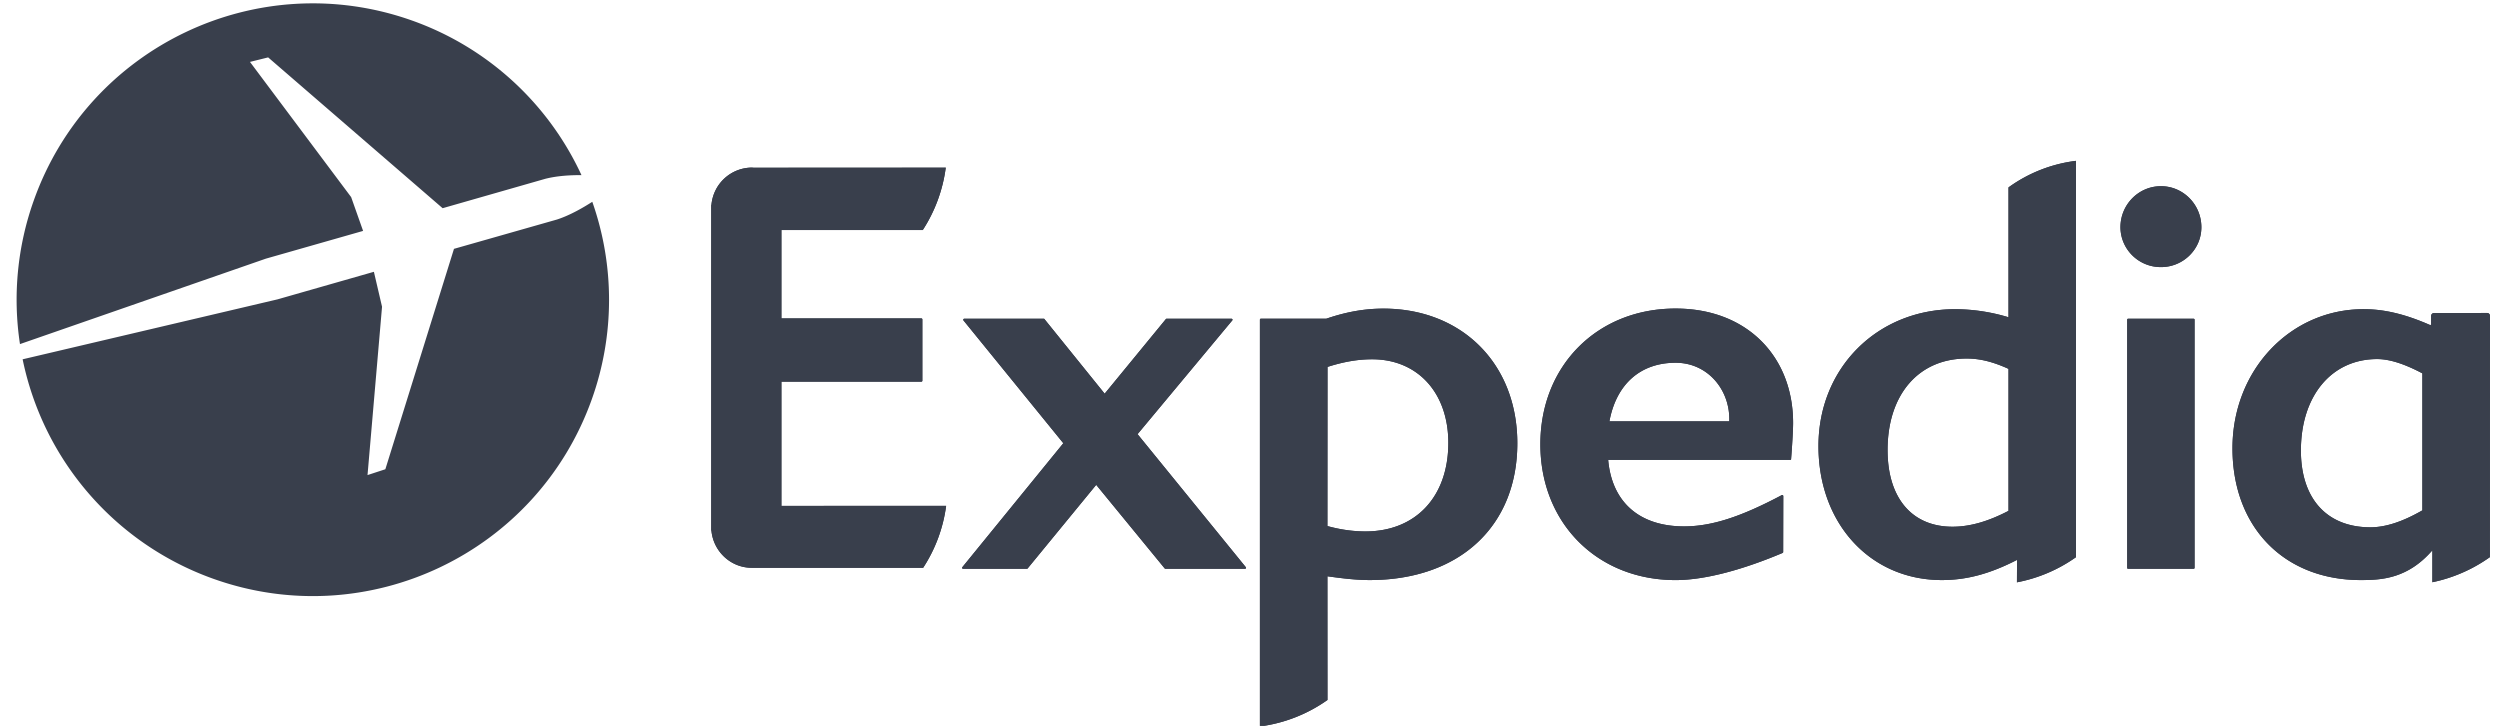 <svg xmlns="http://www.w3.org/2000/svg" width="93" height="27" viewBox="0 0 93 27">
  <g fill="#393F4C" fill-rule="evenodd">
     <path d="M46.315 21.159h-2.959a.033.033 0 0 1-.028-.013l-2.55-3.11-2.551 3.11c-.007.01-.02.013-.029.013H35.83c-.017 0-.03-.008-.036-.022-.007-.01-.003-.026.006-.038l3.756-4.611-3.715-4.568a.047.047 0 0 1-.004-.042c.006-.009.02-.022.031-.022h2.961c.009 0 .023.007.028.019l2.236 2.77 2.277-2.773a.037.037 0 0 1 .028-.016h2.413c.014 0 .03.013.034.022.007.014.003.03-.005.042l-3.523 4.231 4.026 4.948c.01.012.012.028.004.038a.034.034 0 0 1-.032.022M66.628 17.091c-.005.01-.018.016-.033.016h-6.772c.141 1.576 1.165 2.475 2.824 2.475 1.02 0 2.104-.35 3.636-1.164.024-.013.055.01.055.039l-.004 2.08c-.003.018-.01.03-.02.032-1.426.602-2.859 1.01-3.98 1.01-2.916 0-5.034-2.123-5.034-5.051 0-2.924 2.118-5.05 5.034-5.05 2.659 0 4.37 1.792 4.37 4.256 0 .399-.073 1.327-.076 1.357m-4.294-3.596c-1.31 0-2.206.794-2.464 2.18h4.46v-.092c0-1.106-.816-2.088-1.996-2.088M79.169 21.16c-.024 0-.038-.016-.038-.039v-9.227c0-.018.012-.033.03-.036h2.448c.017.003.029.018.029.036v9.227c0 .023-.016.038-.036.038h-2.433zm1.219-11.224a1.496 1.496 0 0 1-1.507-1.483c0-.84.674-1.526 1.507-1.526.83 0 1.503.686 1.503 1.526 0 .818-.672 1.483-1.503 1.483zM51.455 11.481c-.69 0-1.385.123-2.116.375h-2.436c-.02 0-.035.019-.035.037v15.13a5.6 5.6 0 0 0 2.514-.983l-.002-4.603c.598.086 1.094.141 1.572.141 3.335 0 5.493-1.997 5.493-5.09 0-2.947-2.054-5.007-4.99-5.007m-.663 8.289c-.444 0-.895-.061-1.412-.2l.003-5.921c.607-.193 1.137-.283 1.66-.283 1.696 0 2.834 1.249 2.834 3.108 0 2.003-1.21 3.296-3.085 3.296M74.716 6.973v4.83a6.96 6.96 0 0 0-1.978-.301c-2.903 0-5.092 2.187-5.092 5.093 0 2.887 1.933 4.983 4.59 4.983.92 0 1.785-.23 2.798-.75l-.004.834a5.609 5.609 0 0 0 2.196-.935V5.985a5.399 5.399 0 0 0-2.51.988zm0 12.031c-.765.4-1.443.59-2.082.59-1.51 0-2.416-1.066-2.416-2.853 0-2.065 1.155-3.403 2.941-3.403.493 0 .974.12 1.557.383v5.283zM92.627 11.746a.106.106 0 0 0-.106-.103l-1.976.003a.107.107 0 0 0-.107.107v.334h-.05c-.911-.399-1.693-.586-2.458-.586-2.736 0-4.882 2.27-4.882 5.176 0 2.936 1.92 4.901 4.777 4.901.761 0 1.744-.05 2.658-1.106v1.187a5.665 5.665 0 0 0 2.14-.934l.004-8.979zm-2.515 7.24c-.738.424-1.37.63-1.934.63-1.617 0-2.584-1.064-2.584-2.856 0-2.035 1.14-3.402 2.836-3.402.457 0 1.005.174 1.682.53v5.097zM29.068 18.82l6.128-.002a5.53 5.53 0 0 1-.855 2.303h-6.375c-.78 0-1.423-.604-1.5-1.369-.001-.01-.007-.021-.009-.03V7.638c.002-.009.008-.02.01-.03a1.519 1.519 0 0 1 1.498-1.373c.027 0 .049.005.071.005l7.146-.002a5.6 5.6 0 0 1-.855 2.32h-5.259v3.287h5.205c.022 0 .038.018.038.037v2.282c0 .017-.016.035-.038.035h-5.205V18.82z"/>
     <path d="M46.316 21.158h-2.96c-.011 0-.02-.003-.029-.012l-2.548-3.11-2.551 3.11c-.007.01-.02.012-.03.012h-2.37c-.014 0-.026-.007-.034-.021-.006-.011-.003-.027.006-.039l3.756-4.61-3.714-4.569a.04.04 0 0 1-.005-.04c.005-.01.02-.023.033-.023h2.959c.009 0 .022.007.028.018l2.237 2.771 2.275-2.774a.04.04 0 0 1 .03-.015h2.413c.014 0 .028.012.034.022a.04.04 0 0 1-.006.041l-3.523 4.231 4.026 4.948c.01.012.013.028.005.039a.035.035 0 0 1-.032.021M66.628 17.09c-.005.01-.018.016-.033.016h-6.77c.138 1.576 1.163 2.475 2.822 2.475 1.02 0 2.104-.348 3.637-1.162.024-.015.055.009.055.038l-.004 2.08c-.003.017-.01.028-.022.032-1.424.602-2.857 1.01-3.98 1.01-2.916 0-5.03-2.123-5.03-5.052 0-2.923 2.114-5.049 5.03-5.049 2.66 0 4.37 1.79 4.37 4.255 0 .399-.072 1.326-.075 1.357m-4.294-3.596c-1.31 0-2.207.794-2.464 2.18h4.46v-.09c0-1.108-.815-2.09-1.996-2.09M79.17 21.158c-.024 0-.038-.014-.038-.037v-9.228c0-.018.01-.032.029-.035h2.447c.018.003.03.017.03.035v9.228c0 .023-.015.037-.035.037h-2.434zm1.218-11.222c-.832 0-1.508-.666-1.508-1.484 0-.84.676-1.526 1.508-1.526.83 0 1.504.686 1.504 1.526 0 .818-.673 1.484-1.504 1.484zM51.455 11.48c-.69 0-1.384.124-2.116.375h-2.435c-.021 0-.035.018-.035.038v15.13a5.603 5.603 0 0 0 2.513-.985l-.002-4.6c.598.085 1.094.14 1.572.14 3.335 0 5.493-1.998 5.493-5.089 0-2.95-2.053-5.01-4.99-5.01m-.663 8.29a5.33 5.33 0 0 1-1.412-.2l.004-5.92c.607-.195 1.137-.284 1.66-.284 1.695 0 2.834 1.25 2.834 3.11 0 2.002-1.21 3.294-3.086 3.294M74.716 6.971v4.83a6.911 6.911 0 0 0-1.978-.3c-2.902 0-5.091 2.187-5.091 5.093 0 2.887 1.932 4.984 4.59 4.984.92 0 1.784-.23 2.797-.751l-.004.835a5.625 5.625 0 0 0 2.197-.935V5.983a5.423 5.423 0 0 0-2.511.988zm0 12.033c-.763.398-1.442.59-2.082.59-1.51 0-2.416-1.067-2.416-2.854 0-2.064 1.156-3.403 2.942-3.403.493 0 .974.119 1.556.383v5.284zM92.627 11.745a.107.107 0 0 0-.106-.103l-1.976.003a.107.107 0 0 0-.107.106v.336h-.05c-.911-.399-1.692-.586-2.458-.586-2.736 0-4.882 2.27-4.882 5.175 0 2.936 1.92 4.903 4.777 4.903.763 0 1.744-.051 2.66-1.108v1.188a5.669 5.669 0 0 0 2.14-.935l.002-8.979zm-2.515 7.24c-.737.424-1.37.63-1.934.63-1.617 0-2.584-1.064-2.584-2.855 0-2.035 1.14-3.403 2.836-3.403.457 0 1.005.173 1.682.532v5.095zM29.07 18.819l6.126-.001a5.558 5.558 0 0 1-.855 2.304h-6.376c-.78 0-1.42-.605-1.498-1.37l-.009-.031V7.637l.009-.03a1.52 1.52 0 0 1 1.498-1.373c.026 0 .05.005.072.005l7.145-.003a5.593 5.593 0 0 1-.855 2.32h-5.258v3.288h5.205c.022 0 .038.018.038.036v2.283c0 .017-.016.035-.038.035h-5.205v4.62zM13.507 8.59L9.89 9.622.743 12.8a10.991 10.991 0 0 1 .515-5.346C3.298 1.72 9.6-1.275 15.334.766a10.99 10.99 0 0 1 6.297 5.749c-.39-.003-.898.022-1.347.137l-3.818 1.093-6.491-5.61-.676.168 3.764 5.03.444 1.256zm8.526-1.084a10.982 10.982 0 0 1-.016 7.342c-2.041 5.731-8.34 8.728-14.075 6.685a11.02 11.02 0 0 1-7.1-8.167l9.482-2.23 3.585-1.025.303 1.3-.54 6.262.663-.217 2.553-8.199 3.829-1.09c.49-.158.98-.445 1.316-.66z"/>
  </g>
</svg>
